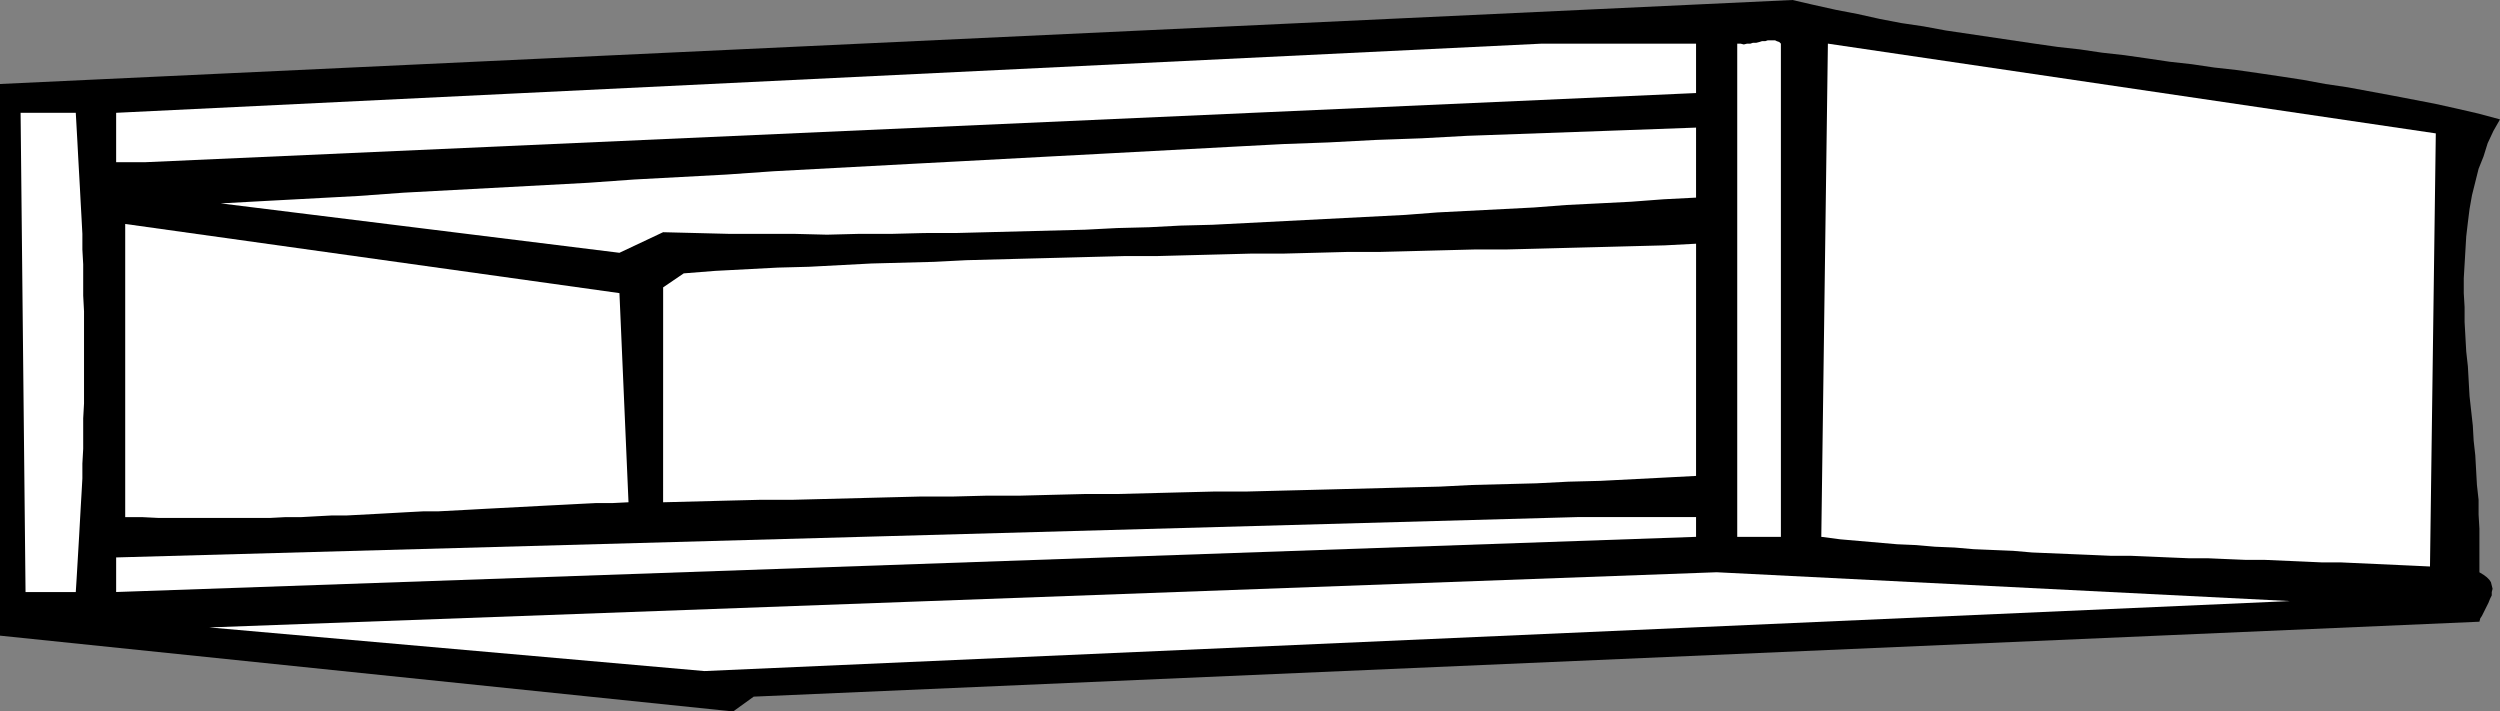 <?xml version="1.0" encoding="UTF-8" standalone="no"?>
<svg
   version="1.0"
   width="129.766mm"
   height="36.926mm"
   id="svg10"
   sodipodi:docname="Cabinet 14.wmf"
   xmlns:inkscape="http://www.inkscape.org/namespaces/inkscape"
   xmlns:sodipodi="http://sodipodi.sourceforge.net/DTD/sodipodi-0.dtd"
   xmlns="http://www.w3.org/2000/svg"
   xmlns:svg="http://www.w3.org/2000/svg">
  <rect width="100%" height="100%" fill="#808080" stroke="none"/>
  <sodipodi:namedview
     id="namedview10"
     pagecolor="#ffffff"
     bordercolor="#000000"
     borderopacity="0.25"
     inkscape:showpageshadow="2"
     inkscape:pageopacity="0.0"
     inkscape:pagecheckerboard="0"
     inkscape:deskcolor="#d1d1d1"
     inkscape:document-units="mm" />
  <defs
     id="defs1">
    <pattern
       id="WMFhbasepattern"
       patternUnits="userSpaceOnUse"
       width="6"
       height="6"
       x="0"
       y="0" />
  </defs>
  <path
     style="fill:#000000;fill-opacity:1;fill-rule:evenodd;stroke:none"
     d="m 490.455,23.422 -1.293,2.261 -1.131,2.423 -0.808,2.585 -0.97,2.423 -0.646,2.585 -0.646,2.585 -0.485,2.746 -0.323,2.585 -0.323,2.746 -0.162,2.746 -0.162,2.746 -0.162,2.746 v 2.908 l 0.162,2.746 v 2.908 l 0.162,2.908 0.162,2.908 0.323,2.908 0.162,2.908 0.162,2.908 0.323,2.908 0.323,2.908 0.162,2.908 0.323,2.908 0.162,2.908 0.162,2.908 0.323,2.908 v 2.908 l 0.162,2.746 v 2.908 2.746 2.908 l 0.808,0.485 0.646,0.485 0.485,0.485 0.323,0.485 0.162,0.646 0.162,0.646 -0.162,0.646 v 0.646 l -0.323,0.646 -0.323,0.808 -0.323,0.646 -0.323,0.646 -0.323,0.646 -0.323,0.646 -0.323,0.485 -0.162,0.646 -338.552,14.699 -4.04,2.908 L 0,124.703 V 16.476 L 351.641,0 l 4.202,0.969 4.363,0.969 4.202,0.808 4.363,0.969 4.202,0.808 4.363,0.646 4.363,0.808 4.363,0.646 4.363,0.646 4.363,0.646 4.363,0.646 4.525,0.646 4.363,0.485 4.363,0.646 4.363,0.485 4.525,0.646 4.363,0.646 4.363,0.485 4.363,0.646 4.363,0.485 4.525,0.646 4.363,0.646 4.202,0.646 4.363,0.808 4.363,0.646 4.363,0.808 4.363,0.808 4.202,0.808 4.202,0.808 4.363,0.969 4.202,0.969 z"
     id="path1" />
  <path
     style="fill:#ffffff;fill-opacity:1;fill-rule:evenodd;stroke:none"
     d="m 349.379,105.319 h -8.565 V 8.561 h 0.646 l 0.646,0.162 0.646,-0.162 h 0.646 l 0.485,-0.162 h 0.646 l 0.646,-0.162 0.485,-0.162 h 0.646 l 0.485,-0.162 h 0.485 0.485 0.485 l 0.323,0.162 0.485,0.162 0.323,0.323 z"
     id="path2" />
  <path
     style="fill:#ffffff;fill-opacity:1;fill-rule:evenodd;stroke:none"
     d="M 332.734,18.253 28.442,31.822 h -5.656 v -9.692 L 302.515,8.561 h 30.219 z"
     id="path3" />
  <path
     style="fill:#ffffff;fill-opacity:1;fill-rule:evenodd;stroke:none"
     d="m 476.719,111.135 -3.394,-0.162 -3.555,-0.162 -3.555,-0.162 -3.555,-0.162 -3.555,-0.162 h -3.717 l -3.555,-0.162 -3.717,-0.162 -3.717,-0.162 h -3.717 l -3.878,-0.162 -3.717,-0.162 h -3.717 l -3.878,-0.162 -3.717,-0.162 -3.878,-0.162 h -3.878 l -3.717,-0.162 -3.878,-0.162 -3.878,-0.162 -3.878,-0.162 -3.717,-0.323 -3.878,-0.162 -3.878,-0.162 -3.717,-0.323 -3.878,-0.162 -3.717,-0.323 -3.717,-0.162 -3.717,-0.323 -3.717,-0.323 -3.717,-0.323 -3.717,-0.485 1.293,-96.758 119.261,17.607 z"
     id="path4" />
  <path
     style="fill:#ffffff;fill-opacity:1;fill-rule:evenodd;stroke:none"
     d="m 14.867,22.13 0.162,2.908 0.162,2.908 0.162,3.069 0.162,2.908 0.162,2.908 0.162,3.069 0.162,2.908 0.162,3.069 v 3.069 l 0.162,2.908 v 3.069 3.069 l 0.162,3.069 v 2.908 3.069 3.069 2.908 3.069 3.069 l -0.162,2.908 v 2.908 3.069 l -0.162,2.908 v 2.908 l -0.162,2.908 -0.162,2.746 -0.162,2.908 -0.162,2.908 -0.162,2.746 -0.162,2.746 -0.162,2.746 -0.162,2.585 H 5.01 L 4.04,22.13 Z"
     id="path5" />
  <path
     style="fill:#ffffff;fill-opacity:1;fill-rule:evenodd;stroke:none"
     d="m 332.734,38.768 -6.302,0.323 -6.464,0.485 -6.302,0.323 -6.464,0.323 -6.302,0.485 -6.302,0.323 -6.302,0.323 -6.302,0.323 -6.302,0.485 -6.302,0.323 -6.302,0.323 -6.302,0.323 -6.302,0.323 -6.302,0.323 -6.302,0.323 -6.302,0.162 -6.141,0.323 -6.302,0.162 -6.302,0.323 -6.302,0.162 -6.302,0.162 -6.302,0.162 -6.302,0.162 H 181.315 l -6.302,0.162 h -6.464 l -6.302,0.162 -6.464,-0.162 h -6.302 -6.464 l -6.464,-0.162 -6.464,-0.162 -8.565,4.038 -78.214,-9.692 8.888,-0.485 9.05,-0.485 9.05,-0.485 8.888,-0.646 9.05,-0.485 9.05,-0.485 9.05,-0.485 9.05,-0.485 9.05,-0.646 9.05,-0.485 9.05,-0.485 9.211,-0.646 9.05,-0.485 9.05,-0.485 9.05,-0.485 9.211,-0.485 9.05,-0.485 9.05,-0.485 9.211,-0.485 9.05,-0.485 9.05,-0.485 9.05,-0.485 9.211,-0.485 8.888,-0.323 9.211,-0.485 9.05,-0.323 8.888,-0.485 9.05,-0.323 9.05,-0.323 9.05,-0.323 8.888,-0.323 8.888,-0.323 z"
     id="path6" />
  <path
     style="fill:#ffffff;fill-opacity:1;fill-rule:evenodd;stroke:none"
     d="m 123.301,98.535 -3.232,0.162 h -3.232 l -3.232,0.162 -3.07,0.162 -3.232,0.162 -3.07,0.162 -3.07,0.162 -3.07,0.162 -3.07,0.162 -2.909,0.162 -3.07,0.162 -3.07,0.162 h -2.909 l -3.07,0.162 -2.909,0.162 -2.909,0.162 -3.07,0.162 -3.07,0.162 h -2.909 l -3.07,0.162 -2.909,0.162 h -3.07 l -3.07,0.162 h -3.07 -3.07 -3.07 -3.07 -3.232 -3.232 -3.232 l -3.232,-0.162 H 24.563 V 43.937 l 96.96,13.569 z"
     id="path7" />
  <path
     style="fill:#ffffff;fill-opacity:1;fill-rule:evenodd;stroke:none"
     d="m 332.734,93.366 -6.141,0.323 -6.302,0.323 -6.302,0.323 -6.302,0.162 -6.302,0.323 -6.302,0.162 -6.302,0.162 -6.302,0.323 -6.464,0.162 -6.302,0.162 -6.302,0.162 -6.302,0.162 -6.464,0.162 -6.302,0.162 h -6.302 l -6.464,0.162 -6.302,0.162 -6.302,0.162 h -6.302 l -6.464,0.162 -6.302,0.162 h -6.464 l -6.302,0.162 h -6.302 l -6.464,0.162 -6.302,0.162 -6.302,0.162 -6.302,0.162 h -6.302 l -6.464,0.162 -6.302,0.162 -6.302,0.162 V 56.375 l 4.04,-2.746 6.141,-0.485 6.141,-0.323 6.141,-0.323 6.141,-0.162 6.141,-0.323 6.141,-0.323 6.141,-0.162 6.141,-0.162 6.302,-0.323 6.141,-0.162 6.141,-0.162 6.302,-0.162 6.141,-0.162 6.302,-0.162 h 6.302 l 6.141,-0.162 6.302,-0.162 6.141,-0.162 h 6.302 l 6.302,-0.162 6.141,-0.162 h 6.302 l 6.302,-0.162 6.141,-0.162 6.302,-0.162 h 6.141 l 6.302,-0.162 6.141,-0.162 6.302,-0.162 6.141,-0.162 6.302,-0.162 6.141,-0.323 z"
     id="path8" />
  <path
     style="fill:#ffffff;fill-opacity:1;fill-rule:evenodd;stroke:none"
     d="M 332.734,105.319 22.786,116.142 v -6.784 l 286.678,-7.915 h 23.27 z"
     id="path9" />
  <path
     style="fill:#ffffff;fill-opacity:1;fill-rule:evenodd;stroke:none"
     d="m 138.168,131.649 -97.121,-8.561 295.728,-10.823 112.473,5.654 z"
     id="path10" />
</svg>
